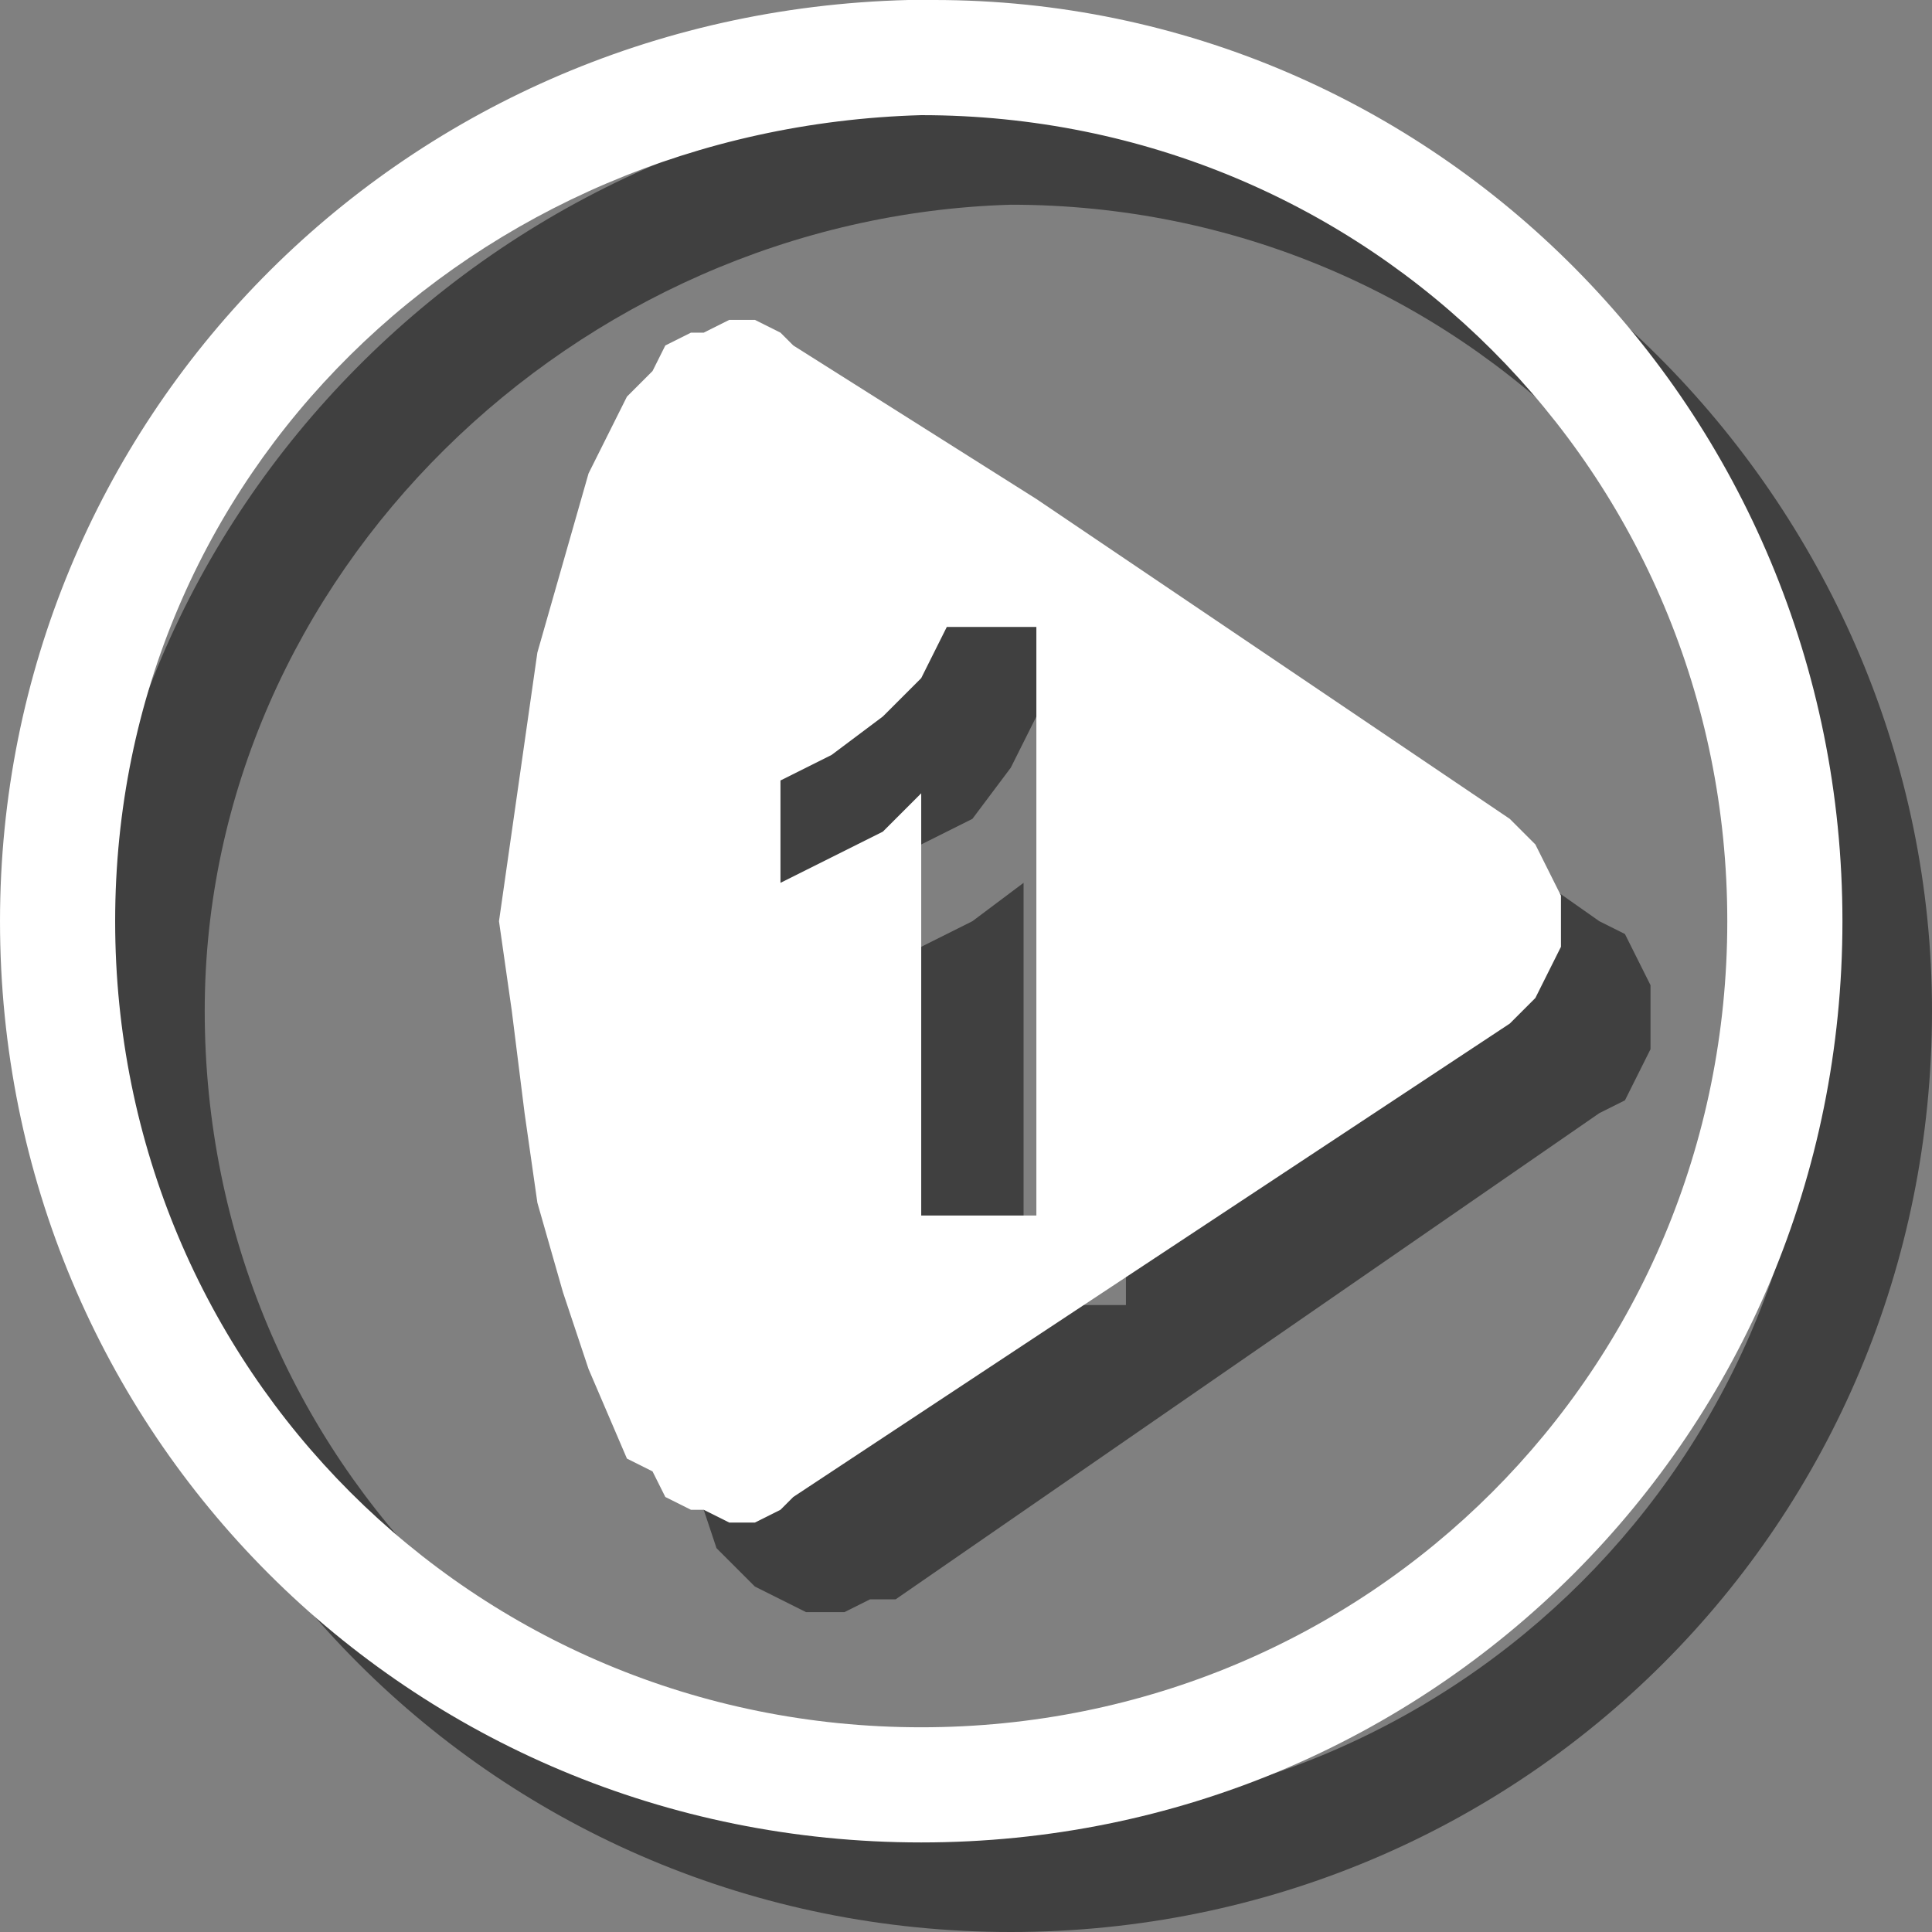<?xml version="1.0" encoding="UTF-8"?>
<!DOCTYPE svg PUBLIC "-//W3C//DTD SVG 1.1//EN" "http://www.w3.org/Graphics/SVG/1.1/DTD/svg11.dtd">
<!-- Creator: CorelDRAW Home & Student X8 -->
<svg xmlns="http://www.w3.org/2000/svg" xml:space="preserve" width="210px" height="210px" version="1.1" style="shape-rendering:geometricPrecision; text-rendering:geometricPrecision; image-rendering:optimizeQuality; fill-rule:evenodd; clip-rule:evenodd"
viewBox="0 0 151 151"
 xmlns:xlink="http://www.w3.org/1999/xlink">
 <rect x="0" y="0" width="151" height="151" fill="#808080" stroke="none"/>
 <defs>
  <style type="text/css">
   <![CDATA[
    .fil1 {fill:white}
    .fil0 {fill:black;fill-opacity:0.502}
   ]]>
  </style>
 </defs>
 <g id="Ebene_x0020_1">
  <polygon class="fil0" points="88,56 88,46 70,34 68,33 66,33 64,33 63,33 61,34 59,35 58,36 56,38 54,44 51,51 49,58 48,65 47,72 46,79 47,87 48,94 49,101 51,108 54,115 56,121 58,123 59,124 61,125 63,126 64,126 66,126 68,125 70,125 125,87 127,86 128,84 129,82 129,79 129,77 128,75 127,73 125,72 88,46 88,56 88,102 80,102 80,69 76,72 72,74 68,76 68,68 72,66 76,64 79,60 81,56 81,56 "/>
  <path class="fil0" d="M79 151c40,0 72,-32 72,-72 0,-39 -32,-72 -71,-72 0,0 -1,0 -1,0 0,0 -1,0 -1,0l1 9c0,0 0,0 0,0 35,0 63,28 63,63 0,35 -28,63 -63,63 -35,0 -63,-28 -63,-63 0,-34 29,-62 63,-63l-1 -9c-39,1 -71,33 -71,72 0,40 32,72 72,72z"/>
  <polygon class="fil1" points="81,49 81,39 62,27 61,26 59,25 57,25 55,26 54,26 52,27 51,29 49,31 46,37 44,44 42,51 41,58 40,65 39,72 40,79 41,87 42,94 44,101 46,107 49,114 51,115 52,117 54,118 55,118 57,119 59,119 61,118 62,117 118,80 120,78 121,76 122,74 122,72 122,70 121,68 120,66 118,64 81,39 81,49 81,95 72,95 72,62 69,65 65,67 61,69 61,61 65,59 69,56 72,53 74,49 74,49 "/>
  <path class="fil1" d="M72 144c40,0 72,-32 72,-72 0,-40 -32,-72 -71,-72 -1,0 -1,0 -1,0 0,0 -1,0 -1,0l1 9c0,0 0,0 0,0 35,0 63,28 63,63 0,35 -28,63 -63,63 -35,0 -63,-28 -63,-63 0,-35 28,-62 63,-63l-1 -9c-40,1 -71,33 -71,72 0,40 32,72 72,72z"/>
 </g>
</svg>
